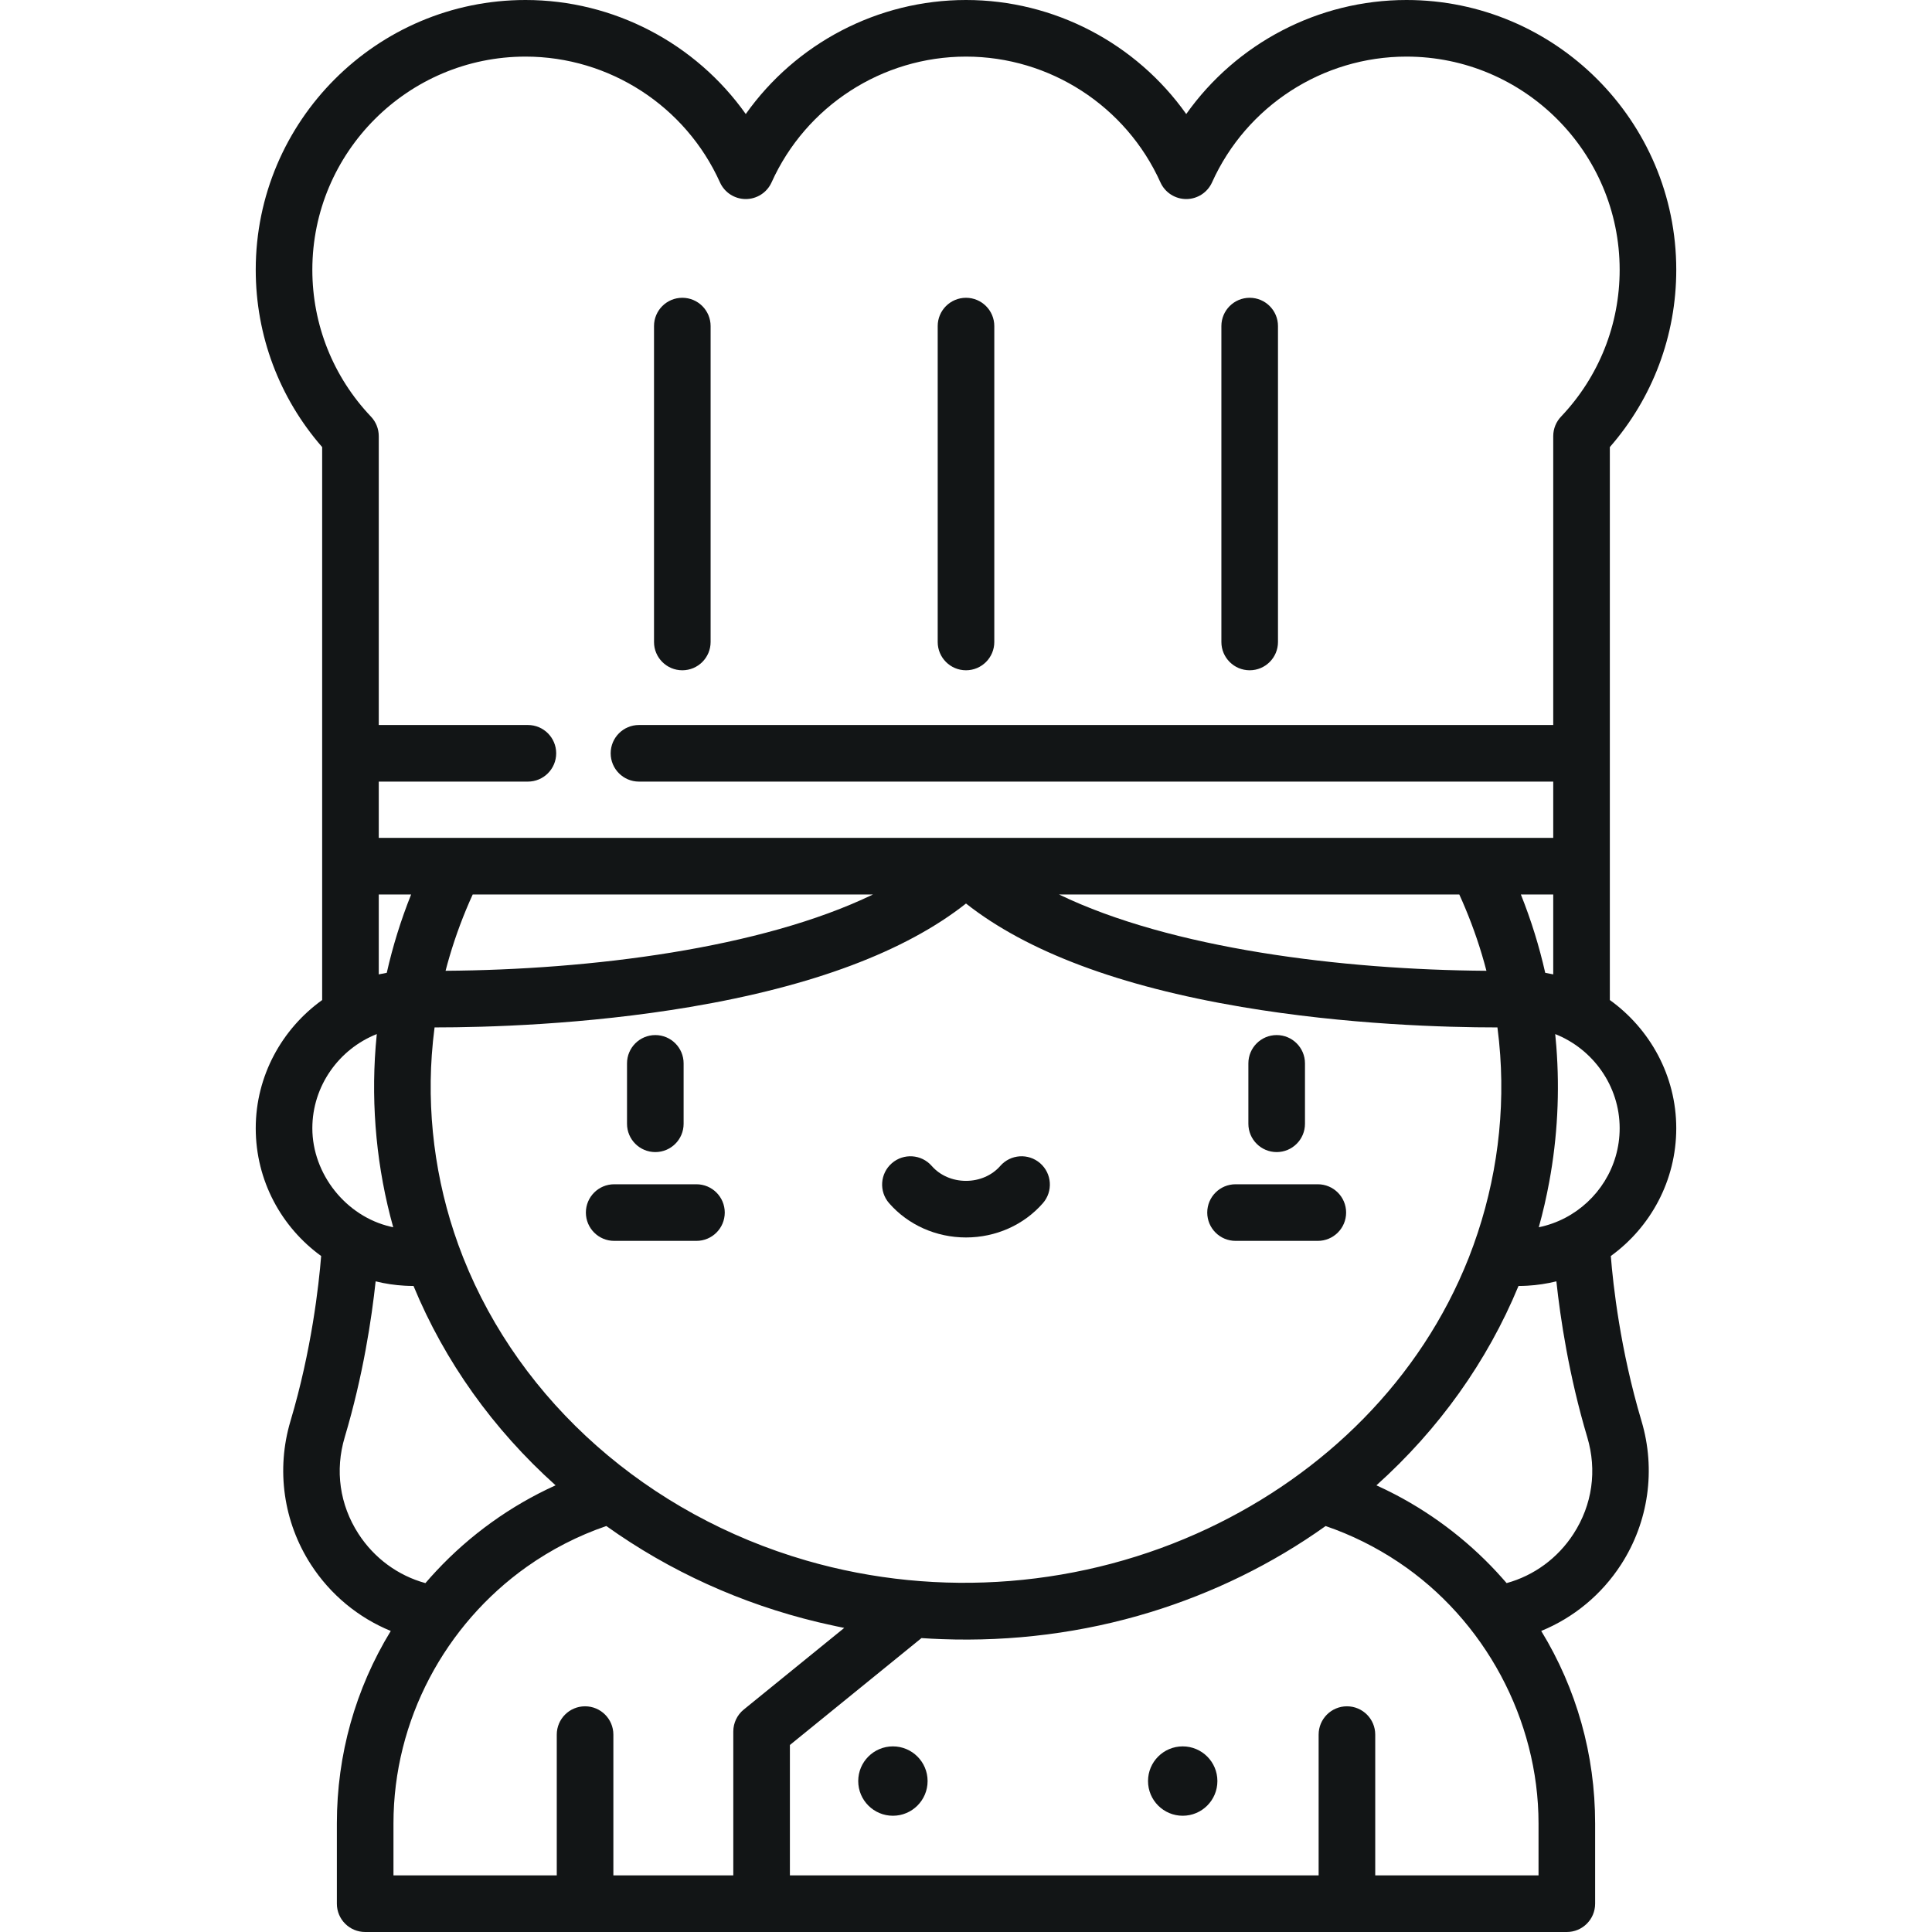<?xml version="1.0" encoding="iso-8859-1"?>
<!-- Generator: Adobe Illustrator 19.0.0, SVG Export Plug-In . SVG Version: 6.00 Build 0)  -->
<svg xmlns="http://www.w3.org/2000/svg" xmlns:xlink="http://www.w3.org/1999/xlink" version="1.1" id="Capa_1" x="0px" y="0px" viewBox="0 0 512 512" style="enable-background:new 0 0 512 512;" xml:space="preserve" width="512px" height="512px">
<g>
	<g>
		<path d="M256,78.916c-4.142,0-7.5,3.358-7.5,7.5v83.715c0,4.142,3.358,7.5,7.5,7.5c4.142,0,7.5-3.358,7.5-7.5V86.416    C263.5,82.274,260.142,78.916,256,78.916z" fill="#121516"/>
	</g>
</g>
<g>
	<g>
		<path d="M180.82,78.916c-4.142,0-7.5,3.358-7.5,7.5v83.715c0,4.142,3.358,7.5,7.5,7.5s7.5-3.358,7.5-7.5V86.416    C188.32,82.274,184.962,78.916,180.82,78.916z" fill="#121516"/>
	</g>
</g>
<g>
	<g>
		<path d="M331.179,78.916c-4.142,0-7.5,3.358-7.5,7.5v83.715c0,4.142,3.358,7.5,7.5,7.5c4.142,0,7.5-3.358,7.5-7.5V86.416    C338.679,82.274,335.321,78.916,331.179,78.916z" fill="#121516"/>
	</g>
</g>
<g>
	<g>
		<circle cx="236.63" cy="472" r="9.192" fill="#121516"/>
	</g>
</g>
<g>
	<g>
		<circle cx="313.43" cy="472" r="9.192" fill="#121516"/>
	</g>
</g>
<g>
	<g>
		<path d="M338.333,274.305c-4.142,0-7.5,3.358-7.5,7.5v16.009c0,4.142,3.358,7.5,7.5,7.5c4.142,0,7.5-3.358,7.5-7.5v-16.009    C345.833,277.663,342.475,274.305,338.333,274.305z" fill="#121516"/>
	</g>
</g>
<g>
	<g>
		<path d="M349.236,313.844h-21.805c-4.142,0-7.5,3.358-7.5,7.5c0,4.142,3.358,7.5,7.5,7.5h21.805c4.142,0,7.5-3.358,7.5-7.5    C356.736,317.202,353.378,313.844,349.236,313.844z" fill="#121516"/>
	</g>
</g>
<g>
	<g>
		<path d="M173.666,274.305c-4.142,0-7.5,3.358-7.5,7.5v16.009c0,4.142,3.358,7.5,7.5,7.5c4.142,0,7.5-3.358,7.5-7.5v-16.009    C181.166,277.663,177.808,274.305,173.666,274.305z" fill="#121516"/>
	</g>
</g>
<g>
	<g>
		<path d="M184.568,313.844h-21.805c-4.142,0-7.5,3.358-7.5,7.5c0,4.142,3.358,7.5,7.5,7.5h21.805c4.142,0,7.5-3.358,7.5-7.5    C192.068,317.202,188.71,313.844,184.568,313.844z" fill="#121516"/>
	</g>
</g>
<g>
	<g>
		<path d="M275.662,308.277c-3.119-2.726-7.856-2.407-10.583,0.711c-2.195,2.511-5.504,3.952-9.079,3.952s-6.885-1.44-9.08-3.952    c-2.727-3.118-7.464-3.437-10.583-0.711s-3.437,7.464-0.711,10.583c5.044,5.77,12.47,9.08,20.374,9.08    c7.903,0,15.329-3.31,20.373-9.08C279.099,315.742,278.781,311.003,275.662,308.277z" fill="#121516"/>
	</g>
</g>
<g>
	<g>
		<path d="M444.226,298.986c0-13.89-6.977-26.339-17.603-33.967V118.483c11.374-13.028,17.604-29.594,17.604-46.984    C444.227,32.074,412.153,0,372.729,0c-23.42,0-45.117,11.523-58.364,30.22C301.116,11.524,279.419,0,256,0    c-23.42,0-45.117,11.523-58.364,30.22C184.388,11.524,162.691,0,139.271,0C99.847,0,67.773,32.074,67.773,71.499    c0,17.39,6.229,33.956,17.603,46.983v146.539c-10.626,7.628-17.603,20.077-17.603,33.967c0,13.919,6.844,26.263,17.336,33.866    c-0.616,7.674-2.533,24.982-8.124,43.718c-3.849,12.901-1.878,26.766,5.408,38.041c5.174,8.007,12.59,14.094,21.165,17.606    c-9.363,15.33-14.285,32.772-14.285,51.019V504.5c0,4.142,3.358,7.5,7.5,7.5h318.453c4.142,0,7.5-3.358,7.5-7.5v-21.264    c0-18.247-4.923-35.688-14.286-51.019c8.577-3.512,15.994-9.602,21.168-17.611c7.284-11.274,9.253-25.138,5.404-38.036    c-5.626-18.859-7.523-36.048-8.129-43.714C437.379,325.253,444.226,312.908,444.226,298.986z M82.773,71.499    C82.773,40.345,108.118,15,139.271,15c22.18,0,42.405,13.083,51.526,33.331c1.212,2.69,3.888,4.419,6.838,4.419    c2.951,0,5.626-1.73,6.838-4.42C213.594,28.083,233.819,15,256,15c22.18,0,42.405,13.083,51.526,33.331    c1.212,2.69,3.888,4.419,6.838,4.419s5.626-1.73,6.838-4.42C330.323,28.083,350.548,15,372.729,15    c31.153,0,56.498,25.345,56.498,56.499c0,14.515-5.491,28.303-15.464,38.836c-1.349,1.379-2.139,3.252-2.139,5.245v76.553H169.335    c-4.142,0-7.5,3.358-7.5,7.5c0,4.142,3.358,7.5,7.5,7.5h242.288v14.911h-20.17H256H120.547h-20.171v-14.911h39.52    c4.142,0,7.5-3.358,7.5-7.5c0-4.142-3.358-7.5-7.5-7.5h-39.52l-0.001-76.554c0-1.923-0.739-3.773-2.063-5.167    C88.292,99.87,82.773,86.05,82.773,71.499z M411.624,237.044v21.176c-0.688-0.154-1.388-0.292-2.083-0.412    c-0.014-0.002-0.028-0.006-0.042-0.008c-1.593-7.05-3.74-13.977-6.454-20.756H411.624z M182.939,266.85    c32.415-5.476,56.941-14.686,73.061-27.407c16.12,12.721,40.646,21.931,73.06,27.407c27.95,4.722,54.355,5.427,67.608,5.427    c0.059,0,0.109,0,0.167,0c0.315,2.419,0.562,4.848,0.733,7.281c1.285,18.238-1.609,36.578-8.269,53.591    c-0.025,0.063-0.049,0.126-0.074,0.189c-12.801,32.383-38.357,57.186-69.054,71.693c-33.07,15.628-71.325,18.71-106.463,8.53    c-42.073-12.191-75.781-42.071-90.921-80.19c-0.038-0.097-0.076-0.195-0.114-0.292c-6.683-16.943-9.514-35.325-8.244-53.492    c0.172-2.442,0.419-4.881,0.736-7.31c0.058,0,0.107,0,0.169,0C128.588,272.277,154.991,271.571,182.939,266.85z M118.082,257.268    c0.332-1.278,0.684-2.551,1.057-3.817c1.655-5.601,3.707-11.094,6.134-16.407H231.35    C201.691,251.378,156.364,257.011,118.082,257.268z M280.651,237.044h106.076c0.526,1.151,1.03,2.31,1.519,3.475    c2.286,5.439,4.187,11.039,5.672,16.749C355.637,257.012,310.309,251.379,280.651,237.044z M108.954,237.044    c-2.715,6.779-4.862,13.707-6.455,20.756c-0.013,0.002-0.026,0.005-0.039,0.008c-0.694,0.121-1.396,0.257-2.084,0.412v-21.176    H108.954z M82.773,298.988c0-11.238,7.118-21.011,17.079-24.948c-0.113,1.112-0.215,2.227-0.301,3.344    c-1.237,16.037,0.318,32.359,4.656,47.854c-0.233-0.048-0.463-0.104-0.695-0.158C91.682,322.335,82.773,311.133,82.773,298.988z     M94.992,406.471c-4.974-7.697-6.264-16.792-3.632-25.611c4.893-16.397,7.156-31.624,8.187-41.289    c0.038,0.009,0.076,0.015,0.113,0.024c2.463,0.608,4.997,0.983,7.529,1.126c0.792,0.045,1.588,0.073,2.398,0.073    c8.251,19.979,21.097,37.985,37.646,52.833c-11.896,5.381-22.708,13.158-31.615,22.702c-0.98,1.05-1.947,2.118-2.88,3.211    C105.501,417.56,99.173,412.94,94.992,406.471z M194.331,458.871V497h-31.782v-37.312c0-4.142-3.358-7.5-7.5-7.5    c-4.142,0-7.5,3.358-7.5,7.5V497h-43.275v-13.764h-0.001c0-27.429,13.715-52.678,35.318-68.012    c6.477-4.58,13.584-8.247,21.094-10.813c16.782,11.999,35.811,20.609,56.065,25.473c0.094,0.022,4.739,1.094,6.981,1.531    l-26.629,21.635C195.349,454.474,194.331,456.613,194.331,458.871z M407.727,497h-43.276v-37.312c0-4.142-3.358-7.5-7.5-7.5    c-4.142,0-7.5,3.358-7.5,7.5V497h-140.12v-34.56l34.87-28.331c1.8,0.125,3.61,0.214,5.426,0.282    c18.633,0.694,37.368-1.675,55.202-7.136c16.559-5.071,32.373-12.772,46.474-22.838c6.808,2.325,13.303,5.561,19.298,9.562    c22.869,15.264,37.126,41.753,37.126,69.257V497z M417.01,406.467c-4.179,6.469-10.505,11.089-17.74,13.07    c-0.37-0.433-0.75-0.857-1.128-1.283c-7.955-8.989-17.689-16.606-28.396-22.198c-1.636-0.854-3.3-1.666-4.982-2.427    c16.551-14.849,29.396-32.854,37.655-52.834c0.803,0,1.6-0.028,2.392-0.073c2.576-0.147,5.141-0.535,7.646-1.152    c1.033,9.631,3.3,24.924,8.182,41.29C423.27,389.677,421.981,398.772,417.01,406.467z M414.787,322.748    c-2.195,1.147-4.567,1.993-6.994,2.489c1.116-3.985,2.033-8.026,2.785-12.095c2.176-11.779,2.789-23.834,1.869-35.776    c-0.086-1.111-0.187-2.219-0.299-3.325c9.963,3.936,17.079,13.71,17.079,24.948C429.227,309.307,423.356,318.269,414.787,322.748z    " fill="#121516"/>
	</g>
</g>
<g>
</g>
<g>
</g>
<g>
</g>
<g>
</g>
<g>
</g>
<g>
</g>
<g>
</g>
<g>
</g>
<g>
</g>
<g>
</g>
<g>
</g>
<g>
</g>
<g>
</g>
<g>
</g>
<g>
</g>
</svg>
